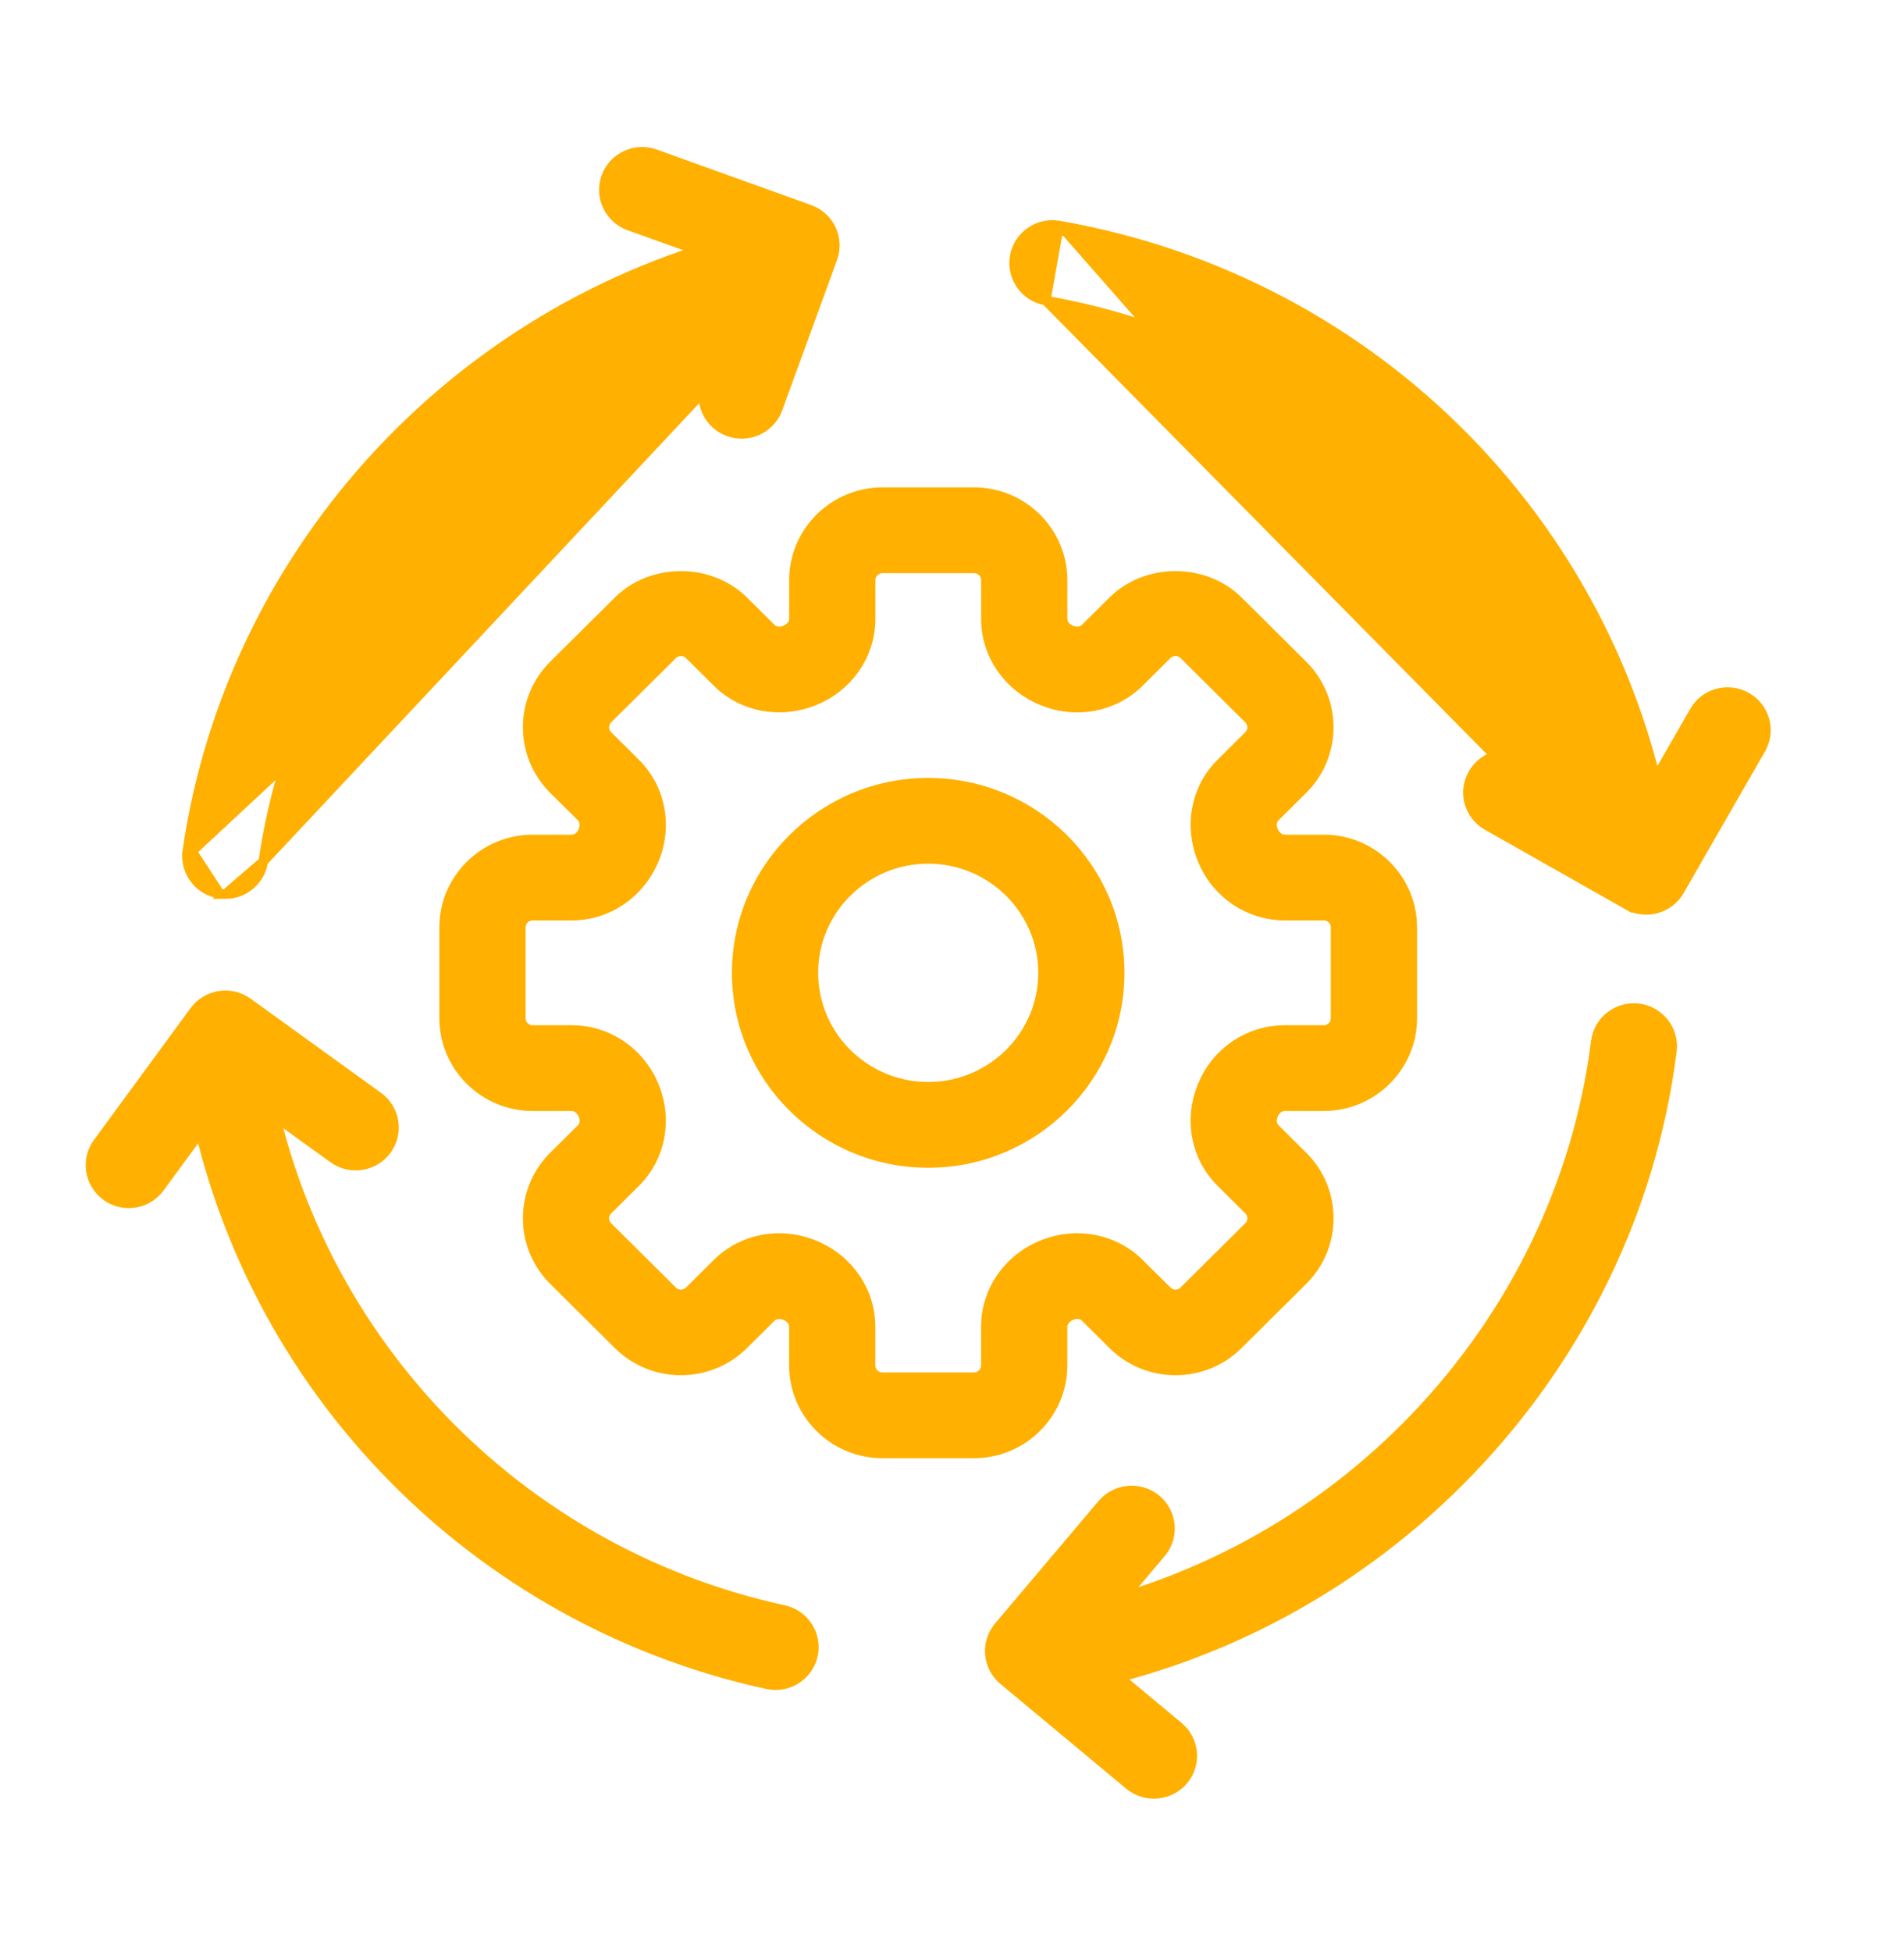 <svg width="40" height="41" viewBox="0 0 40 41" fill="none" xmlns="http://www.w3.org/2000/svg">
<mask id="path-1-outside-1_4063_409" maskUnits="userSpaceOnUse" x="8.43" y="9.436" width="22" height="22" fill="black">
<rect fill="white" x="8.43" y="9.436" width="22" height="22"/>
<path d="M20.461 30.422H18.539C17.568 30.422 16.778 29.638 16.778 28.674V27.861C16.778 27.723 16.685 27.595 16.54 27.535C16.384 27.472 16.23 27.496 16.133 27.591L15.55 28.169C14.863 28.85 13.746 28.85 13.06 28.169L11.7 26.82C11.014 26.139 11.014 25.03 11.7 24.349L12.283 23.771C12.38 23.675 12.405 23.522 12.346 23.381C12.28 23.223 12.152 23.131 12.011 23.131H11.192C10.22 23.131 9.43 22.346 9.43 21.383V19.475C9.43 18.511 10.22 17.728 11.192 17.728H12.011C12.151 17.728 12.28 17.635 12.34 17.491C12.405 17.336 12.38 17.183 12.283 17.086L11.7 16.508C11.014 15.827 11.014 14.718 11.7 14.037L13.06 12.688C13.725 12.028 14.885 12.028 15.55 12.688L16.133 13.266C16.23 13.363 16.385 13.388 16.526 13.329C16.685 13.264 16.779 13.136 16.779 12.997V12.183C16.779 11.22 17.569 10.435 18.54 10.435H20.462C21.433 10.435 22.223 11.219 22.223 12.183V12.997C22.223 13.136 22.317 13.264 22.461 13.323C22.617 13.388 22.772 13.363 22.869 13.266L23.451 12.688C24.115 12.028 25.277 12.028 25.941 12.688L27.3 14.037C27.987 14.718 27.987 15.827 27.3 16.508L26.718 17.086C26.621 17.182 26.596 17.335 26.655 17.477C26.721 17.635 26.85 17.728 26.99 17.728H27.809C28.78 17.728 29.57 18.511 29.57 19.475V21.383C29.57 22.346 28.78 23.131 27.809 23.131H26.99C26.85 23.131 26.72 23.223 26.661 23.366C26.595 23.524 26.62 23.673 26.718 23.771L27.3 24.349C27.988 25.03 27.988 26.139 27.3 26.82L25.941 28.169C25.255 28.85 24.137 28.85 23.451 28.169L22.869 27.591C22.77 27.493 22.621 27.469 22.476 27.529L22.461 27.535C22.309 27.605 22.223 27.728 22.223 27.861V28.674C22.222 29.638 21.432 30.422 20.461 30.422ZM16.369 26.098C16.602 26.098 16.837 26.143 17.063 26.235C17.752 26.515 18.189 27.152 18.189 27.861V28.674C18.189 28.866 18.345 29.021 18.539 29.021H20.461C20.654 29.021 20.811 28.866 20.811 28.674V27.861C20.811 27.152 21.248 26.515 21.924 26.24L21.964 26.223C22.628 25.965 23.372 26.11 23.865 26.601L24.448 27.179C24.584 27.315 24.806 27.315 24.942 27.179L26.302 25.83C26.438 25.694 26.438 25.474 26.302 25.339L25.72 24.761C25.228 24.273 25.08 23.543 25.333 22.888L25.362 22.82C25.633 22.163 26.275 21.73 26.989 21.73H27.808C28.001 21.73 28.158 21.574 28.158 21.383V19.475C28.158 19.283 28.001 19.128 27.808 19.128H26.989C26.274 19.128 25.633 18.694 25.355 18.023C25.073 17.346 25.218 16.594 25.72 16.096L26.302 15.518C26.438 15.383 26.438 15.163 26.302 15.027L24.942 13.678C24.853 13.59 24.749 13.576 24.695 13.576C24.642 13.576 24.538 13.59 24.448 13.678L23.866 14.256C23.365 14.754 22.608 14.899 21.937 14.623C21.248 14.343 20.812 13.706 20.812 12.997V12.183C20.812 11.992 20.655 11.836 20.462 11.836H18.54C18.347 11.836 18.19 11.992 18.19 12.183V12.997C18.19 13.707 17.753 14.343 17.076 14.619C16.395 14.898 15.636 14.755 15.135 14.257L14.553 13.679C14.464 13.591 14.36 13.577 14.305 13.577C14.251 13.577 14.148 13.591 14.058 13.679L12.699 15.028C12.562 15.163 12.562 15.383 12.699 15.519L13.281 16.097C13.783 16.595 13.928 17.346 13.651 18.011C13.368 18.695 12.727 19.128 12.012 19.128H11.193C11 19.128 10.842 19.284 10.842 19.476V21.383C10.842 21.575 11 21.73 11.193 21.73H12.012C12.727 21.73 13.368 22.164 13.646 22.835C13.928 23.513 13.783 24.264 13.281 24.762L12.699 25.34C12.562 25.476 12.562 25.695 12.699 25.831L14.058 27.18C14.195 27.316 14.417 27.316 14.553 27.18L15.135 26.602C15.467 26.272 15.912 26.098 16.369 26.098Z"/>
</mask>
<path d="M20.461 30.422H18.539C17.568 30.422 16.778 29.638 16.778 28.674V27.861C16.778 27.723 16.685 27.595 16.54 27.535C16.384 27.472 16.23 27.496 16.133 27.591L15.55 28.169C14.863 28.85 13.746 28.85 13.06 28.169L11.7 26.82C11.014 26.139 11.014 25.03 11.7 24.349L12.283 23.771C12.38 23.675 12.405 23.522 12.346 23.381C12.28 23.223 12.152 23.131 12.011 23.131H11.192C10.22 23.131 9.43 22.346 9.43 21.383V19.475C9.43 18.511 10.22 17.728 11.192 17.728H12.011C12.151 17.728 12.28 17.635 12.34 17.491C12.405 17.336 12.38 17.183 12.283 17.086L11.7 16.508C11.014 15.827 11.014 14.718 11.7 14.037L13.06 12.688C13.725 12.028 14.885 12.028 15.55 12.688L16.133 13.266C16.23 13.363 16.385 13.388 16.526 13.329C16.685 13.264 16.779 13.136 16.779 12.997V12.183C16.779 11.22 17.569 10.435 18.54 10.435H20.462C21.433 10.435 22.223 11.219 22.223 12.183V12.997C22.223 13.136 22.317 13.264 22.461 13.323C22.617 13.388 22.772 13.363 22.869 13.266L23.451 12.688C24.115 12.028 25.277 12.028 25.941 12.688L27.3 14.037C27.987 14.718 27.987 15.827 27.3 16.508L26.718 17.086C26.621 17.182 26.596 17.335 26.655 17.477C26.721 17.635 26.85 17.728 26.99 17.728H27.809C28.78 17.728 29.57 18.511 29.57 19.475V21.383C29.57 22.346 28.78 23.131 27.809 23.131H26.99C26.85 23.131 26.72 23.223 26.661 23.366C26.595 23.524 26.62 23.673 26.718 23.771L27.3 24.349C27.988 25.03 27.988 26.139 27.3 26.82L25.941 28.169C25.255 28.85 24.137 28.85 23.451 28.169L22.869 27.591C22.77 27.493 22.621 27.469 22.476 27.529L22.461 27.535C22.309 27.605 22.223 27.728 22.223 27.861V28.674C22.222 29.638 21.432 30.422 20.461 30.422ZM16.369 26.098C16.602 26.098 16.837 26.143 17.063 26.235C17.752 26.515 18.189 27.152 18.189 27.861V28.674C18.189 28.866 18.345 29.021 18.539 29.021H20.461C20.654 29.021 20.811 28.866 20.811 28.674V27.861C20.811 27.152 21.248 26.515 21.924 26.24L21.964 26.223C22.628 25.965 23.372 26.11 23.865 26.601L24.448 27.179C24.584 27.315 24.806 27.315 24.942 27.179L26.302 25.83C26.438 25.694 26.438 25.474 26.302 25.339L25.72 24.761C25.228 24.273 25.08 23.543 25.333 22.888L25.362 22.82C25.633 22.163 26.275 21.73 26.989 21.73H27.808C28.001 21.73 28.158 21.574 28.158 21.383V19.475C28.158 19.283 28.001 19.128 27.808 19.128H26.989C26.274 19.128 25.633 18.694 25.355 18.023C25.073 17.346 25.218 16.594 25.72 16.096L26.302 15.518C26.438 15.383 26.438 15.163 26.302 15.027L24.942 13.678C24.853 13.59 24.749 13.576 24.695 13.576C24.642 13.576 24.538 13.59 24.448 13.678L23.866 14.256C23.365 14.754 22.608 14.899 21.937 14.623C21.248 14.343 20.812 13.706 20.812 12.997V12.183C20.812 11.992 20.655 11.836 20.462 11.836H18.54C18.347 11.836 18.19 11.992 18.19 12.183V12.997C18.19 13.707 17.753 14.343 17.076 14.619C16.395 14.898 15.636 14.755 15.135 14.257L14.553 13.679C14.464 13.591 14.36 13.577 14.305 13.577C14.251 13.577 14.148 13.591 14.058 13.679L12.699 15.028C12.562 15.163 12.562 15.383 12.699 15.519L13.281 16.097C13.783 16.595 13.928 17.346 13.651 18.011C13.368 18.695 12.727 19.128 12.012 19.128H11.193C11 19.128 10.842 19.284 10.842 19.476V21.383C10.842 21.575 11 21.73 11.193 21.73H12.012C12.727 21.73 13.368 22.164 13.646 22.835C13.928 23.513 13.783 24.264 13.281 24.762L12.699 25.34C12.562 25.476 12.562 25.695 12.699 25.831L14.058 27.18C14.195 27.316 14.417 27.316 14.553 27.18L15.135 26.602C15.467 26.272 15.912 26.098 16.369 26.098Z" fill="#FFB000"/>
<path d="M20.461 30.422H18.539C17.568 30.422 16.778 29.638 16.778 28.674V27.861C16.778 27.723 16.685 27.595 16.54 27.535C16.384 27.472 16.23 27.496 16.133 27.591L15.55 28.169C14.863 28.85 13.746 28.85 13.06 28.169L11.7 26.82C11.014 26.139 11.014 25.03 11.7 24.349L12.283 23.771C12.38 23.675 12.405 23.522 12.346 23.381C12.28 23.223 12.152 23.131 12.011 23.131H11.192C10.22 23.131 9.43 22.346 9.43 21.383V19.475C9.43 18.511 10.22 17.728 11.192 17.728H12.011C12.151 17.728 12.28 17.635 12.34 17.491C12.405 17.336 12.38 17.183 12.283 17.086L11.7 16.508C11.014 15.827 11.014 14.718 11.7 14.037L13.06 12.688C13.725 12.028 14.885 12.028 15.55 12.688L16.133 13.266C16.23 13.363 16.385 13.388 16.526 13.329C16.685 13.264 16.779 13.136 16.779 12.997V12.183C16.779 11.22 17.569 10.435 18.54 10.435H20.462C21.433 10.435 22.223 11.219 22.223 12.183V12.997C22.223 13.136 22.317 13.264 22.461 13.323C22.617 13.388 22.772 13.363 22.869 13.266L23.451 12.688C24.115 12.028 25.277 12.028 25.941 12.688L27.3 14.037C27.987 14.718 27.987 15.827 27.3 16.508L26.718 17.086C26.621 17.182 26.596 17.335 26.655 17.477C26.721 17.635 26.85 17.728 26.99 17.728H27.809C28.78 17.728 29.57 18.511 29.57 19.475V21.383C29.57 22.346 28.78 23.131 27.809 23.131H26.99C26.85 23.131 26.72 23.223 26.661 23.366C26.595 23.524 26.62 23.673 26.718 23.771L27.3 24.349C27.988 25.03 27.988 26.139 27.3 26.82L25.941 28.169C25.255 28.85 24.137 28.85 23.451 28.169L22.869 27.591C22.77 27.493 22.621 27.469 22.476 27.529L22.461 27.535C22.309 27.605 22.223 27.728 22.223 27.861V28.674C22.222 29.638 21.432 30.422 20.461 30.422ZM16.369 26.098C16.602 26.098 16.837 26.143 17.063 26.235C17.752 26.515 18.189 27.152 18.189 27.861V28.674C18.189 28.866 18.345 29.021 18.539 29.021H20.461C20.654 29.021 20.811 28.866 20.811 28.674V27.861C20.811 27.152 21.248 26.515 21.924 26.24L21.964 26.223C22.628 25.965 23.372 26.11 23.865 26.601L24.448 27.179C24.584 27.315 24.806 27.315 24.942 27.179L26.302 25.83C26.438 25.694 26.438 25.474 26.302 25.339L25.72 24.761C25.228 24.273 25.08 23.543 25.333 22.888L25.362 22.82C25.633 22.163 26.275 21.73 26.989 21.73H27.808C28.001 21.73 28.158 21.574 28.158 21.383V19.475C28.158 19.283 28.001 19.128 27.808 19.128H26.989C26.274 19.128 25.633 18.694 25.355 18.023C25.073 17.346 25.218 16.594 25.72 16.096L26.302 15.518C26.438 15.383 26.438 15.163 26.302 15.027L24.942 13.678C24.853 13.59 24.749 13.576 24.695 13.576C24.642 13.576 24.538 13.59 24.448 13.678L23.866 14.256C23.365 14.754 22.608 14.899 21.937 14.623C21.248 14.343 20.812 13.706 20.812 12.997V12.183C20.812 11.992 20.655 11.836 20.462 11.836H18.54C18.347 11.836 18.19 11.992 18.19 12.183V12.997C18.19 13.707 17.753 14.343 17.076 14.619C16.395 14.898 15.636 14.755 15.135 14.257L14.553 13.679C14.464 13.591 14.36 13.577 14.305 13.577C14.251 13.577 14.148 13.591 14.058 13.679L12.699 15.028C12.562 15.163 12.562 15.383 12.699 15.519L13.281 16.097C13.783 16.595 13.928 17.346 13.651 18.011C13.368 18.695 12.727 19.128 12.012 19.128H11.193C11 19.128 10.842 19.284 10.842 19.476V21.383C10.842 21.575 11 21.73 11.193 21.73H12.012C12.727 21.73 13.368 22.164 13.646 22.835C13.928 23.513 13.783 24.264 13.281 24.762L12.699 25.34C12.562 25.476 12.562 25.695 12.699 25.831L14.058 27.18C14.195 27.316 14.417 27.316 14.553 27.18L15.135 26.602C15.467 26.272 15.912 26.098 16.369 26.098Z" stroke="#FFB000" stroke-width="0.4" mask="url(#path-1-outside-1_4063_409)"/>
<path d="M15.477 20.43C15.477 22.633 17.282 24.423 19.5 24.423C21.718 24.423 23.523 22.633 23.523 20.43C23.523 18.227 21.718 16.437 19.5 16.437C17.282 16.437 15.477 18.227 15.477 20.43ZM17.088 20.43C17.088 19.111 18.169 18.037 19.5 18.037C20.83 18.037 21.912 19.111 21.912 20.43C21.912 21.748 20.829 22.822 19.5 22.822C18.17 22.822 17.088 21.748 17.088 20.43Z" fill="#FFB000" stroke="#FFB000" stroke-width="0.2"/>
<path d="M4.035 17.877L3.936 17.863C4.867 11.473 9.763 6.25 16.119 4.865C16.55 4.768 16.983 5.043 17.078 5.474C17.078 5.474 17.078 5.474 17.078 5.474L16.98 5.496C17.064 5.873 16.823 6.247 16.442 6.33L4.035 17.877ZM4.035 17.877L3.936 17.863C3.872 18.301 4.178 18.706 4.617 18.769M4.035 17.877L4.617 18.769M4.617 18.769C4.657 18.775 4.696 18.777 4.734 18.777M4.617 18.769L4.734 18.777M4.734 18.777C5.127 18.777 5.472 18.491 5.53 18.092L4.734 18.777ZM5.53 18.092C6.366 12.358 10.76 7.671 16.464 6.427L5.53 18.092Z" fill="#FFB000" stroke="#FFB000" stroke-width="0.2"/>
<path d="M16.119 35.371L16.12 35.371C16.177 35.383 16.235 35.39 16.293 35.39C16.662 35.39 16.995 35.136 17.079 34.763L17.079 34.762C17.175 34.329 16.899 33.903 16.465 33.809C10.64 32.54 6.232 27.741 5.494 21.871L5.494 21.871C5.438 21.431 5.038 21.127 4.596 21.176L4.596 21.176L4.595 21.176C4.153 21.231 3.839 21.63 3.895 22.07C4.717 28.612 9.63 33.957 16.119 35.371Z" fill="#FFB000" stroke="#FFB000" stroke-width="0.2"/>
<path d="M21.316 34.849L21.316 34.849C21.386 35.238 21.725 35.51 22.109 35.51C22.155 35.51 22.201 35.506 22.248 35.499L22.248 35.499L22.25 35.499C28.984 34.324 34.278 28.803 35.125 22.069L35.125 22.069C35.179 21.63 34.865 21.23 34.425 21.175L34.424 21.175C33.98 21.123 33.581 21.431 33.525 21.87L33.525 21.87C32.766 27.911 28.015 32.868 21.971 33.922L21.971 33.922C21.533 33.998 21.239 34.413 21.316 34.849Z" fill="#FFB000" stroke="#FFB000" stroke-width="0.2"/>
<path d="M21.971 6.312L21.971 6.312C21.534 6.236 21.24 5.822 21.316 5.386L21.316 5.386L21.316 5.386C21.394 4.949 21.813 4.659 22.249 4.736M21.971 6.312L22.232 4.834M21.971 6.312C27.985 7.361 32.613 12.096 33.488 18.092M21.971 6.312L33.587 18.077M22.249 4.736C22.249 4.736 22.249 4.736 22.249 4.736L22.232 4.834M22.249 4.736C22.249 4.736 22.249 4.736 22.249 4.736L22.232 4.834M22.249 4.736C28.95 5.904 34.107 11.179 35.081 17.862L35.081 17.862C35.145 18.3 34.84 18.705 34.401 18.768M22.232 4.834C28.89 5.995 34.015 11.237 34.983 17.877C35.038 18.259 34.771 18.614 34.386 18.669M34.401 18.768C34.402 18.768 34.402 18.768 34.403 18.768L34.386 18.669M34.401 18.768C34.401 18.768 34.401 18.768 34.4 18.768L34.386 18.669M34.401 18.768C34.361 18.775 34.322 18.777 34.284 18.777C33.891 18.777 33.545 18.491 33.488 18.092M34.386 18.669C34.352 18.675 34.318 18.677 34.284 18.677C33.939 18.677 33.637 18.426 33.587 18.077M33.587 18.077L33.488 18.092C33.488 18.092 33.488 18.092 33.488 18.092M33.587 18.077L33.488 18.091C33.488 18.092 33.488 18.092 33.488 18.092" fill="#FFB000" stroke="#FFB000" stroke-width="0.2"/>
<path d="M15.306 9.064L15.306 9.064C15.397 9.096 15.489 9.112 15.58 9.112C15.91 9.112 16.219 8.911 16.339 8.584L17.491 5.425L17.491 5.425C17.564 5.226 17.554 5.006 17.464 4.813L17.463 4.813C17.372 4.621 17.208 4.473 17.008 4.401L17.008 4.401L13.764 3.235C13.764 3.235 13.764 3.235 13.764 3.235C13.348 3.085 12.885 3.299 12.733 3.715L12.733 3.715C12.582 4.13 12.799 4.589 13.216 4.74L13.216 4.74L15.702 5.633L14.823 8.038L14.823 8.038C14.672 8.455 14.889 8.913 15.306 9.064Z" fill="#FFB000" stroke="#FFB000" stroke-width="0.2"/>
<path d="M34.186 19.003C34.186 19.002 34.186 19.002 34.186 19.002L31.245 17.338L34.186 19.003ZM34.186 19.003C34.312 19.074 34.449 19.108 34.584 19.108C34.863 19.108 35.136 18.963 35.284 18.704L36.993 15.731C36.993 15.731 36.993 15.731 36.993 15.731C37.216 15.346 37.08 14.858 36.693 14.639C36.306 14.42 35.814 14.553 35.595 14.937C35.595 14.937 35.595 14.937 35.595 14.938L34.285 17.217L32.043 15.948C32.043 15.948 32.043 15.948 32.043 15.948C31.657 15.729 31.164 15.862 30.945 16.247C30.723 16.631 30.858 17.12 31.245 17.338L34.186 19.003Z" fill="#FFB000" stroke="#FFB000" stroke-width="0.2"/>
<path d="M22.735 34.574L24.392 32.613C24.392 32.613 24.392 32.613 24.392 32.613C24.678 32.274 24.633 31.769 24.291 31.485L24.291 31.485C23.95 31.203 23.443 31.247 23.157 31.584L23.157 31.584L20.981 34.158L20.981 34.159C20.844 34.321 20.777 34.532 20.796 34.743L20.796 34.743C20.815 34.954 20.917 35.149 21.081 35.286L21.081 35.286L23.724 37.486C23.875 37.611 24.059 37.672 24.241 37.672C24.471 37.672 24.7 37.575 24.86 37.387L24.86 37.387C25.146 37.049 25.101 36.543 24.76 36.259L24.76 36.259L22.735 34.574Z" fill="#FFB000" stroke="#FFB000" stroke-width="0.2"/>
<path d="M2.054 23.998L2.054 23.998C1.793 24.356 1.872 24.856 2.232 25.116C2.374 25.22 2.54 25.27 2.705 25.27C2.953 25.27 3.198 25.156 3.356 24.94C3.356 24.94 3.356 24.94 3.356 24.94L4.912 22.818L6.999 24.325L6.999 24.325C7.358 24.584 7.862 24.506 8.124 24.15L8.124 24.149C8.385 23.791 8.306 23.291 7.946 23.031L7.946 23.031L5.209 21.055C5.209 21.055 5.209 21.055 5.209 21.055C4.849 20.794 4.346 20.873 4.084 21.23L4.084 21.23L2.054 23.998Z" fill="#FFB000" stroke="#FFB000" stroke-width="0.2"/>
</svg>
